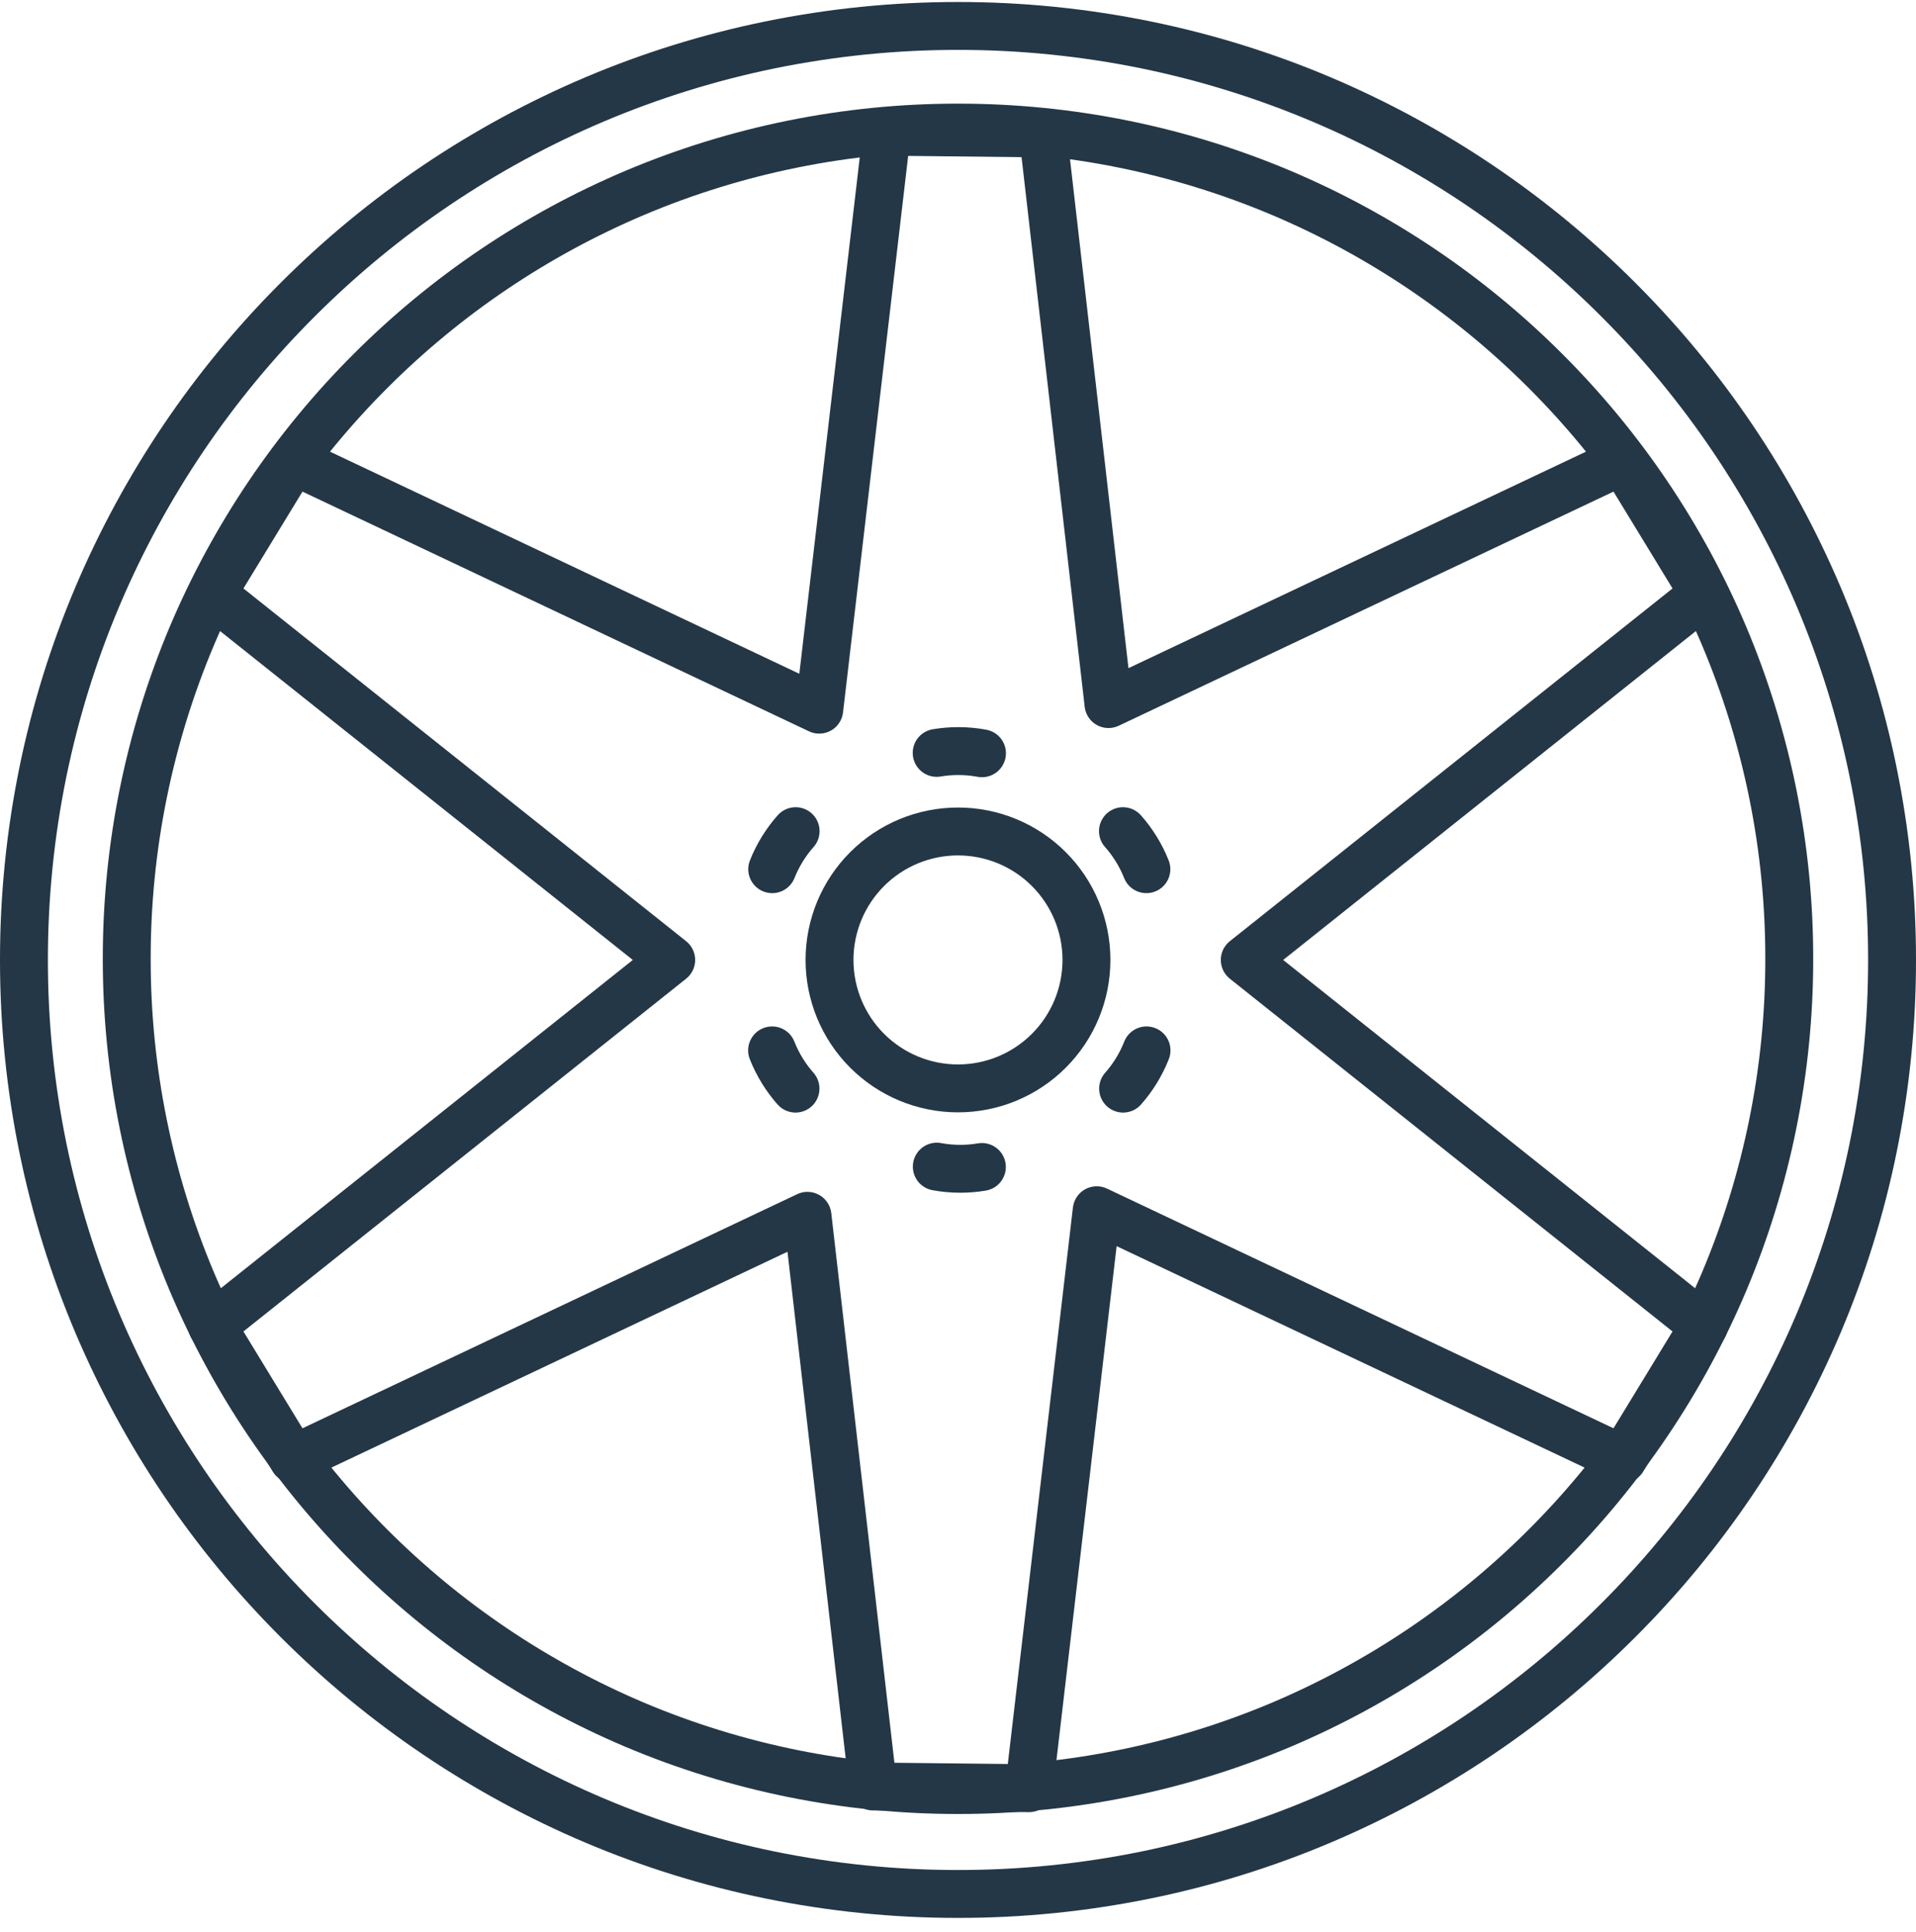 <svg width="120" height="121" viewBox="0 0 120 121" fill="none" xmlns="http://www.w3.org/2000/svg">
<path fill-rule="evenodd" clip-rule="evenodd" d="M120 60.125C120.003 64.184 119.592 68.234 118.779 72.209C117.99 76.07 116.817 79.844 115.281 83.471C112.26 90.596 107.892 97.073 102.417 102.542C96.948 108.017 90.471 112.385 83.346 115.406C79.719 116.942 75.945 118.115 72.084 118.904C68.109 119.717 64.059 120.128 60 120.125C55.941 120.128 51.891 119.717 47.916 118.904C44.055 118.115 40.281 116.942 36.654 115.406C29.529 112.385 23.052 108.017 17.583 102.542C12.108 97.073 7.74 90.596 4.719 83.471C3.183 79.844 2.01 76.07 1.221 72.209C0.408 68.234 -0.003 64.184 1.63049e-05 60.125C-0.003 56.066 0.408 52.019 1.221 48.041C2.01 44.18 3.183 40.406 4.719 36.779C7.74 29.654 12.108 23.177 17.583 17.708C23.052 12.233 29.529 7.865 36.654 4.844C40.281 3.308 44.055 2.135 47.916 1.346C51.891 0.533 55.941 0.122 60 0.125C64.059 0.122 68.109 0.533 72.084 1.346C75.945 2.135 79.719 3.308 83.346 4.844C90.471 7.865 96.948 12.233 102.417 17.708C107.892 23.177 112.26 29.654 115.281 36.779C116.817 40.406 117.99 44.18 118.779 48.041C119.592 52.016 120.003 56.066 120 60.125ZM117 60.125C117.003 63.983 116.613 67.829 115.842 71.609C115.089 75.275 113.976 78.857 112.518 82.301C109.65 89.072 105.498 95.225 100.296 100.421C95.1 105.623 88.947 109.775 82.176 112.643C78.732 114.101 75.15 115.214 71.484 115.967C67.704 116.738 63.858 117.128 60 117.125C56.142 117.128 52.296 116.738 48.516 115.967C44.85 115.214 41.268 114.101 37.824 112.643C31.053 109.775 24.9 105.623 19.704 100.421C14.502 95.225 10.35 89.072 7.482 82.301C6.024 78.857 4.911 75.275 4.158 71.609C3.387 67.829 2.997 63.983 3 60.125C2.997 56.267 3.387 52.421 4.158 48.641C4.911 44.975 6.024 41.393 7.482 37.949C10.35 31.178 14.502 25.025 19.704 19.829C24.9 14.627 31.053 10.475 37.824 7.607C41.268 6.149 44.85 5.036 48.516 4.283C52.296 3.512 56.142 3.122 60 3.125C63.858 3.122 67.704 3.512 71.484 4.283C75.15 5.036 78.732 6.149 82.176 7.607C88.947 10.475 95.1 14.627 100.296 19.829C105.498 25.025 109.65 31.178 112.518 37.949C113.976 41.393 115.089 44.975 115.842 48.641C116.613 52.421 117.003 56.267 117 60.125Z" fill="#243746"/>
<path fill-rule="evenodd" clip-rule="evenodd" d="M59.999 113.616C52.842 113.622 45.752 112.188 39.158 109.404C32.795 106.707 27.015 102.807 22.134 97.92C17.244 93.036 13.347 87.255 10.649 80.895C7.866 74.301 6.432 67.212 6.438 60.054C6.432 52.893 7.866 45.807 10.649 39.213C13.347 32.85 17.244 27.069 22.134 22.185C27.015 17.298 32.795 13.398 39.158 10.704C45.752 7.917 52.842 6.486 59.999 6.492C67.157 6.486 74.246 7.917 80.841 10.704C87.204 13.398 92.984 17.298 97.865 22.185C102.756 27.069 106.653 32.85 109.35 39.213C112.134 45.807 113.568 52.893 113.562 60.054C113.568 67.212 112.134 74.301 109.35 80.895C106.653 87.255 102.756 93.036 97.865 97.92C92.984 102.807 87.204 106.707 80.841 109.404C74.246 112.188 67.157 113.622 59.999 113.616ZM59.999 110.616C53.24 110.622 46.55 109.269 40.328 106.641C34.322 104.094 28.863 100.413 24.255 95.799C19.64 91.188 15.96 85.731 13.412 79.725C10.784 73.5 9.432 66.81 9.438 60.054C9.432 53.295 10.784 46.605 13.412 40.38C15.96 34.374 19.64 28.917 24.255 24.306C28.863 19.692 34.322 16.011 40.328 13.467C46.553 10.836 53.243 9.486 59.999 9.492C66.755 9.486 73.445 10.836 79.671 13.467C85.677 16.011 91.136 19.692 95.745 24.306C100.359 28.917 104.04 34.374 106.587 40.38C109.215 46.605 110.568 53.295 110.562 60.054C110.568 66.81 109.215 73.5 106.587 79.725C104.04 85.731 100.359 91.188 95.745 95.799C91.136 100.413 85.677 104.094 79.671 106.641C73.448 109.269 66.758 110.622 59.999 110.616Z" fill="#243746"/>
<path d="M70.275 50.56C69.99 50.571 69.714 50.663 69.479 50.825C69.244 50.987 69.06 51.214 68.949 51.477C68.839 51.74 68.805 52.03 68.853 52.311C68.901 52.593 69.029 52.855 69.221 53.066C69.458 53.335 69.674 53.624 69.868 53.935C69.868 53.935 69.869 53.936 69.869 53.936C70.082 54.277 70.26 54.63 70.405 54.996C70.478 55.179 70.586 55.346 70.723 55.487C70.861 55.628 71.024 55.741 71.205 55.819C71.386 55.897 71.581 55.939 71.778 55.941C71.975 55.944 72.171 55.908 72.353 55.835C72.537 55.763 72.704 55.654 72.845 55.517C72.986 55.38 73.099 55.216 73.177 55.035C73.255 54.854 73.296 54.659 73.299 54.462C73.302 54.265 73.266 54.07 73.193 53.887C72.982 53.356 72.722 52.841 72.413 52.346L72.412 52.346C72.131 51.895 71.816 51.473 71.471 51.082C71.324 50.911 71.14 50.775 70.933 50.684C70.726 50.594 70.501 50.551 70.275 50.56Z" fill="#243746"/>
<path d="M48.365 64.289C48.118 64.287 47.874 64.347 47.655 64.463C47.436 64.578 47.249 64.746 47.111 64.952C46.973 65.157 46.888 65.394 46.863 65.64C46.838 65.886 46.875 66.135 46.97 66.363C47.181 66.894 47.441 67.41 47.75 67.904C47.75 67.904 47.75 67.904 47.75 67.904C48.032 68.355 48.346 68.776 48.691 69.168C48.821 69.317 48.979 69.439 49.156 69.527C49.334 69.615 49.526 69.668 49.724 69.681C49.921 69.694 50.12 69.668 50.307 69.604C50.494 69.54 50.667 69.44 50.816 69.309C50.964 69.178 51.085 69.019 51.172 68.841C51.259 68.663 51.309 68.47 51.321 68.273C51.333 68.075 51.305 67.877 51.24 67.69C51.175 67.503 51.074 67.331 50.942 67.184C50.705 66.915 50.489 66.626 50.294 66.315V66.314C50.081 65.972 49.903 65.619 49.758 65.254C49.65 64.972 49.459 64.728 49.211 64.556C48.962 64.384 48.668 64.291 48.365 64.289Z" fill="#243746"/>
<path d="M49.842 50.559C49.623 50.557 49.407 50.603 49.209 50.693C49.01 50.784 48.833 50.917 48.691 51.083C48.346 51.474 48.032 51.896 47.75 52.346C47.75 52.346 47.75 52.346 47.75 52.346C47.441 52.84 47.181 53.356 46.97 53.887C46.897 54.07 46.861 54.266 46.863 54.462C46.866 54.66 46.908 54.854 46.986 55.035C47.064 55.216 47.176 55.38 47.318 55.517C47.459 55.654 47.626 55.763 47.809 55.836C47.992 55.908 48.188 55.944 48.385 55.942C48.582 55.939 48.776 55.897 48.957 55.819C49.138 55.741 49.302 55.629 49.439 55.487C49.577 55.346 49.685 55.179 49.758 54.996C49.903 54.631 50.081 54.278 50.294 53.936V53.935C50.489 53.624 50.705 53.335 50.942 53.066C51.136 52.852 51.264 52.586 51.311 52.3C51.358 52.014 51.321 51.721 51.204 51.456C51.088 51.191 50.898 50.965 50.656 50.806C50.414 50.647 50.131 50.561 49.842 50.559Z" fill="#243746"/>
<path d="M71.753 64.29C71.459 64.301 71.174 64.398 70.934 64.57C70.695 64.741 70.511 64.979 70.406 65.254C70.261 65.62 70.083 65.974 69.87 66.314C69.87 66.315 69.87 66.315 69.869 66.315C69.675 66.626 69.459 66.915 69.222 67.184C69.09 67.332 68.989 67.504 68.923 67.691C68.858 67.877 68.831 68.075 68.843 68.273C68.854 68.471 68.905 68.664 68.992 68.842C69.078 69.02 69.2 69.179 69.348 69.309C69.496 69.44 69.669 69.541 69.857 69.604C70.044 69.668 70.242 69.694 70.44 69.681C70.637 69.668 70.83 69.616 71.007 69.528C71.185 69.44 71.343 69.317 71.472 69.168C71.817 68.778 72.132 68.356 72.413 67.905L72.414 67.904C72.723 67.409 72.983 66.894 73.194 66.364C73.29 66.132 73.327 65.879 73.3 65.629C73.273 65.379 73.184 65.14 73.04 64.933C72.897 64.727 72.704 64.56 72.479 64.447C72.254 64.335 72.004 64.281 71.753 64.29Z" fill="#243746"/>
<path d="M55.563 6.75C55.192 6.746 54.833 6.879 54.555 7.124C54.277 7.369 54.099 7.708 54.056 8.075L50.062 42.2L19.007 27.503C18.672 27.345 18.291 27.316 17.936 27.422C17.581 27.528 17.278 27.762 17.085 28.078L11.996 36.425C11.806 36.737 11.737 37.107 11.8 37.467C11.864 37.827 12.057 38.151 12.342 38.378L39.632 60.126L12.342 81.873C12.057 82.1 11.864 82.424 11.8 82.784C11.737 83.144 11.806 83.514 11.996 83.826L17.085 92.173C17.278 92.489 17.581 92.723 17.936 92.829C18.291 92.935 18.672 92.906 19.007 92.748L49.321 78.401L53.187 112.065C53.229 112.428 53.402 112.763 53.673 113.008C53.944 113.252 54.296 113.39 54.661 113.394L64.435 113.501C64.805 113.505 65.164 113.372 65.442 113.127C65.721 112.882 65.898 112.543 65.941 112.175L69.935 78.051L100.99 92.748C101.325 92.906 101.707 92.935 102.062 92.829C102.417 92.723 102.72 92.489 102.913 92.173L108.001 83.826C108.191 83.514 108.261 83.144 108.197 82.784C108.134 82.424 107.941 82.1 107.655 81.873L80.365 60.126L107.655 38.378C107.941 38.151 108.134 37.827 108.197 37.467C108.261 37.107 108.191 36.737 108.001 36.425L102.913 28.078C102.72 27.762 102.417 27.528 102.062 27.422C101.707 27.316 101.325 27.345 100.99 27.503L70.676 41.849L66.81 8.186C66.769 7.823 66.596 7.488 66.325 7.243C66.053 6.999 65.702 6.861 65.337 6.857L55.563 6.75ZM56.879 9.765L63.981 9.843L67.935 44.272C67.962 44.509 68.045 44.736 68.178 44.934C68.31 45.133 68.488 45.296 68.697 45.412C68.905 45.528 69.138 45.592 69.376 45.6C69.615 45.608 69.852 45.559 70.067 45.456L101.054 30.792L104.751 36.857L77.024 58.952C76.847 59.093 76.705 59.271 76.607 59.474C76.51 59.678 76.459 59.9 76.459 60.126C76.459 60.351 76.51 60.573 76.607 60.776C76.705 60.98 76.847 61.158 77.024 61.298L104.751 83.394L101.054 89.459L69.33 74.445C69.115 74.343 68.878 74.294 68.64 74.302C68.402 74.309 68.169 74.374 67.961 74.489C67.753 74.605 67.575 74.768 67.442 74.966C67.31 75.163 67.226 75.39 67.198 75.626L63.119 110.486L56.017 110.408L52.063 75.979C52.036 75.742 51.952 75.515 51.82 75.317C51.687 75.118 51.509 74.955 51.301 74.839C51.093 74.723 50.859 74.659 50.621 74.651C50.383 74.643 50.146 74.692 49.931 74.794L18.944 89.459L15.247 83.394L42.974 61.298C43.15 61.158 43.292 60.98 43.39 60.776C43.488 60.573 43.539 60.351 43.539 60.126C43.539 59.9 43.488 59.678 43.39 59.474C43.292 59.271 43.15 59.093 42.974 58.952L15.247 36.857L18.944 30.792L50.668 45.806C50.883 45.908 51.119 45.957 51.358 45.949C51.596 45.941 51.828 45.877 52.037 45.762C52.245 45.647 52.423 45.483 52.555 45.285C52.688 45.088 52.772 44.861 52.799 44.624L56.879 9.765Z" fill="#243746"/>
<path fill-rule="evenodd" clip-rule="evenodd" d="M50.453 60.124C50.453 57.592 51.458 55.162 53.249 53.374C55.037 51.583 57.467 50.578 59.999 50.578C62.531 50.578 64.961 51.583 66.749 53.374C68.54 55.162 69.545 57.592 69.545 60.124C69.545 62.656 68.54 65.086 66.749 66.874C64.961 68.665 62.531 69.67 59.999 69.67C57.467 69.67 55.037 68.665 53.249 66.874C51.458 65.086 50.453 62.656 50.453 60.124ZM53.453 60.124C53.453 58.387 54.143 56.722 55.37 55.495C56.597 54.268 58.262 53.578 59.999 53.578C61.736 53.578 63.401 54.268 64.628 55.495C65.855 56.722 66.545 58.387 66.545 60.124C66.545 61.861 65.855 63.526 64.628 64.753C63.401 65.98 61.736 66.67 59.999 66.67C58.262 66.67 56.597 65.98 55.37 64.753C54.143 63.526 53.453 61.861 53.453 60.124Z" fill="#243746"/>
<path d="M60.018 45.543C59.487 45.543 58.962 45.587 58.448 45.672C58.251 45.701 58.061 45.768 57.89 45.871C57.719 45.974 57.571 46.11 57.453 46.271C57.335 46.432 57.251 46.615 57.205 46.809C57.159 47.003 57.152 47.204 57.184 47.401C57.217 47.598 57.288 47.786 57.394 47.955C57.501 48.124 57.639 48.27 57.803 48.384C57.966 48.499 58.15 48.58 58.345 48.622C58.54 48.665 58.741 48.668 58.937 48.631C59.291 48.573 59.651 48.543 60.018 48.543C60.42 48.543 60.815 48.579 61.202 48.65C61.398 48.69 61.6 48.69 61.796 48.651C61.992 48.612 62.178 48.534 62.343 48.422C62.509 48.31 62.65 48.166 62.759 47.999C62.868 47.832 62.943 47.644 62.979 47.448C63.014 47.251 63.01 47.049 62.967 46.854C62.924 46.659 62.842 46.475 62.726 46.312C62.611 46.149 62.464 46.011 62.294 45.905C62.124 45.8 61.935 45.73 61.738 45.698C61.176 45.596 60.602 45.543 60.018 45.543Z" fill="#243746"/>
<path d="M58.661 71.57C58.285 71.573 57.925 71.717 57.65 71.972C57.375 72.228 57.206 72.577 57.177 72.951C57.147 73.325 57.258 73.697 57.489 73.993C57.72 74.289 58.053 74.488 58.423 74.55C58.985 74.652 59.559 74.705 60.143 74.705C60.674 74.705 61.199 74.661 61.713 74.576C61.91 74.547 62.1 74.48 62.271 74.377C62.441 74.274 62.59 74.138 62.708 73.977C62.825 73.816 62.91 73.633 62.956 73.439C63.002 73.245 63.009 73.044 62.977 72.847C62.944 72.65 62.873 72.462 62.767 72.293C62.66 72.124 62.522 71.978 62.358 71.864C62.195 71.749 62.011 71.668 61.816 71.626C61.621 71.583 61.42 71.58 61.224 71.617C60.87 71.675 60.51 71.705 60.143 71.705C59.741 71.705 59.346 71.669 58.959 71.598C58.861 71.579 58.761 71.57 58.661 71.57Z" fill="#243746"/>
</svg>

